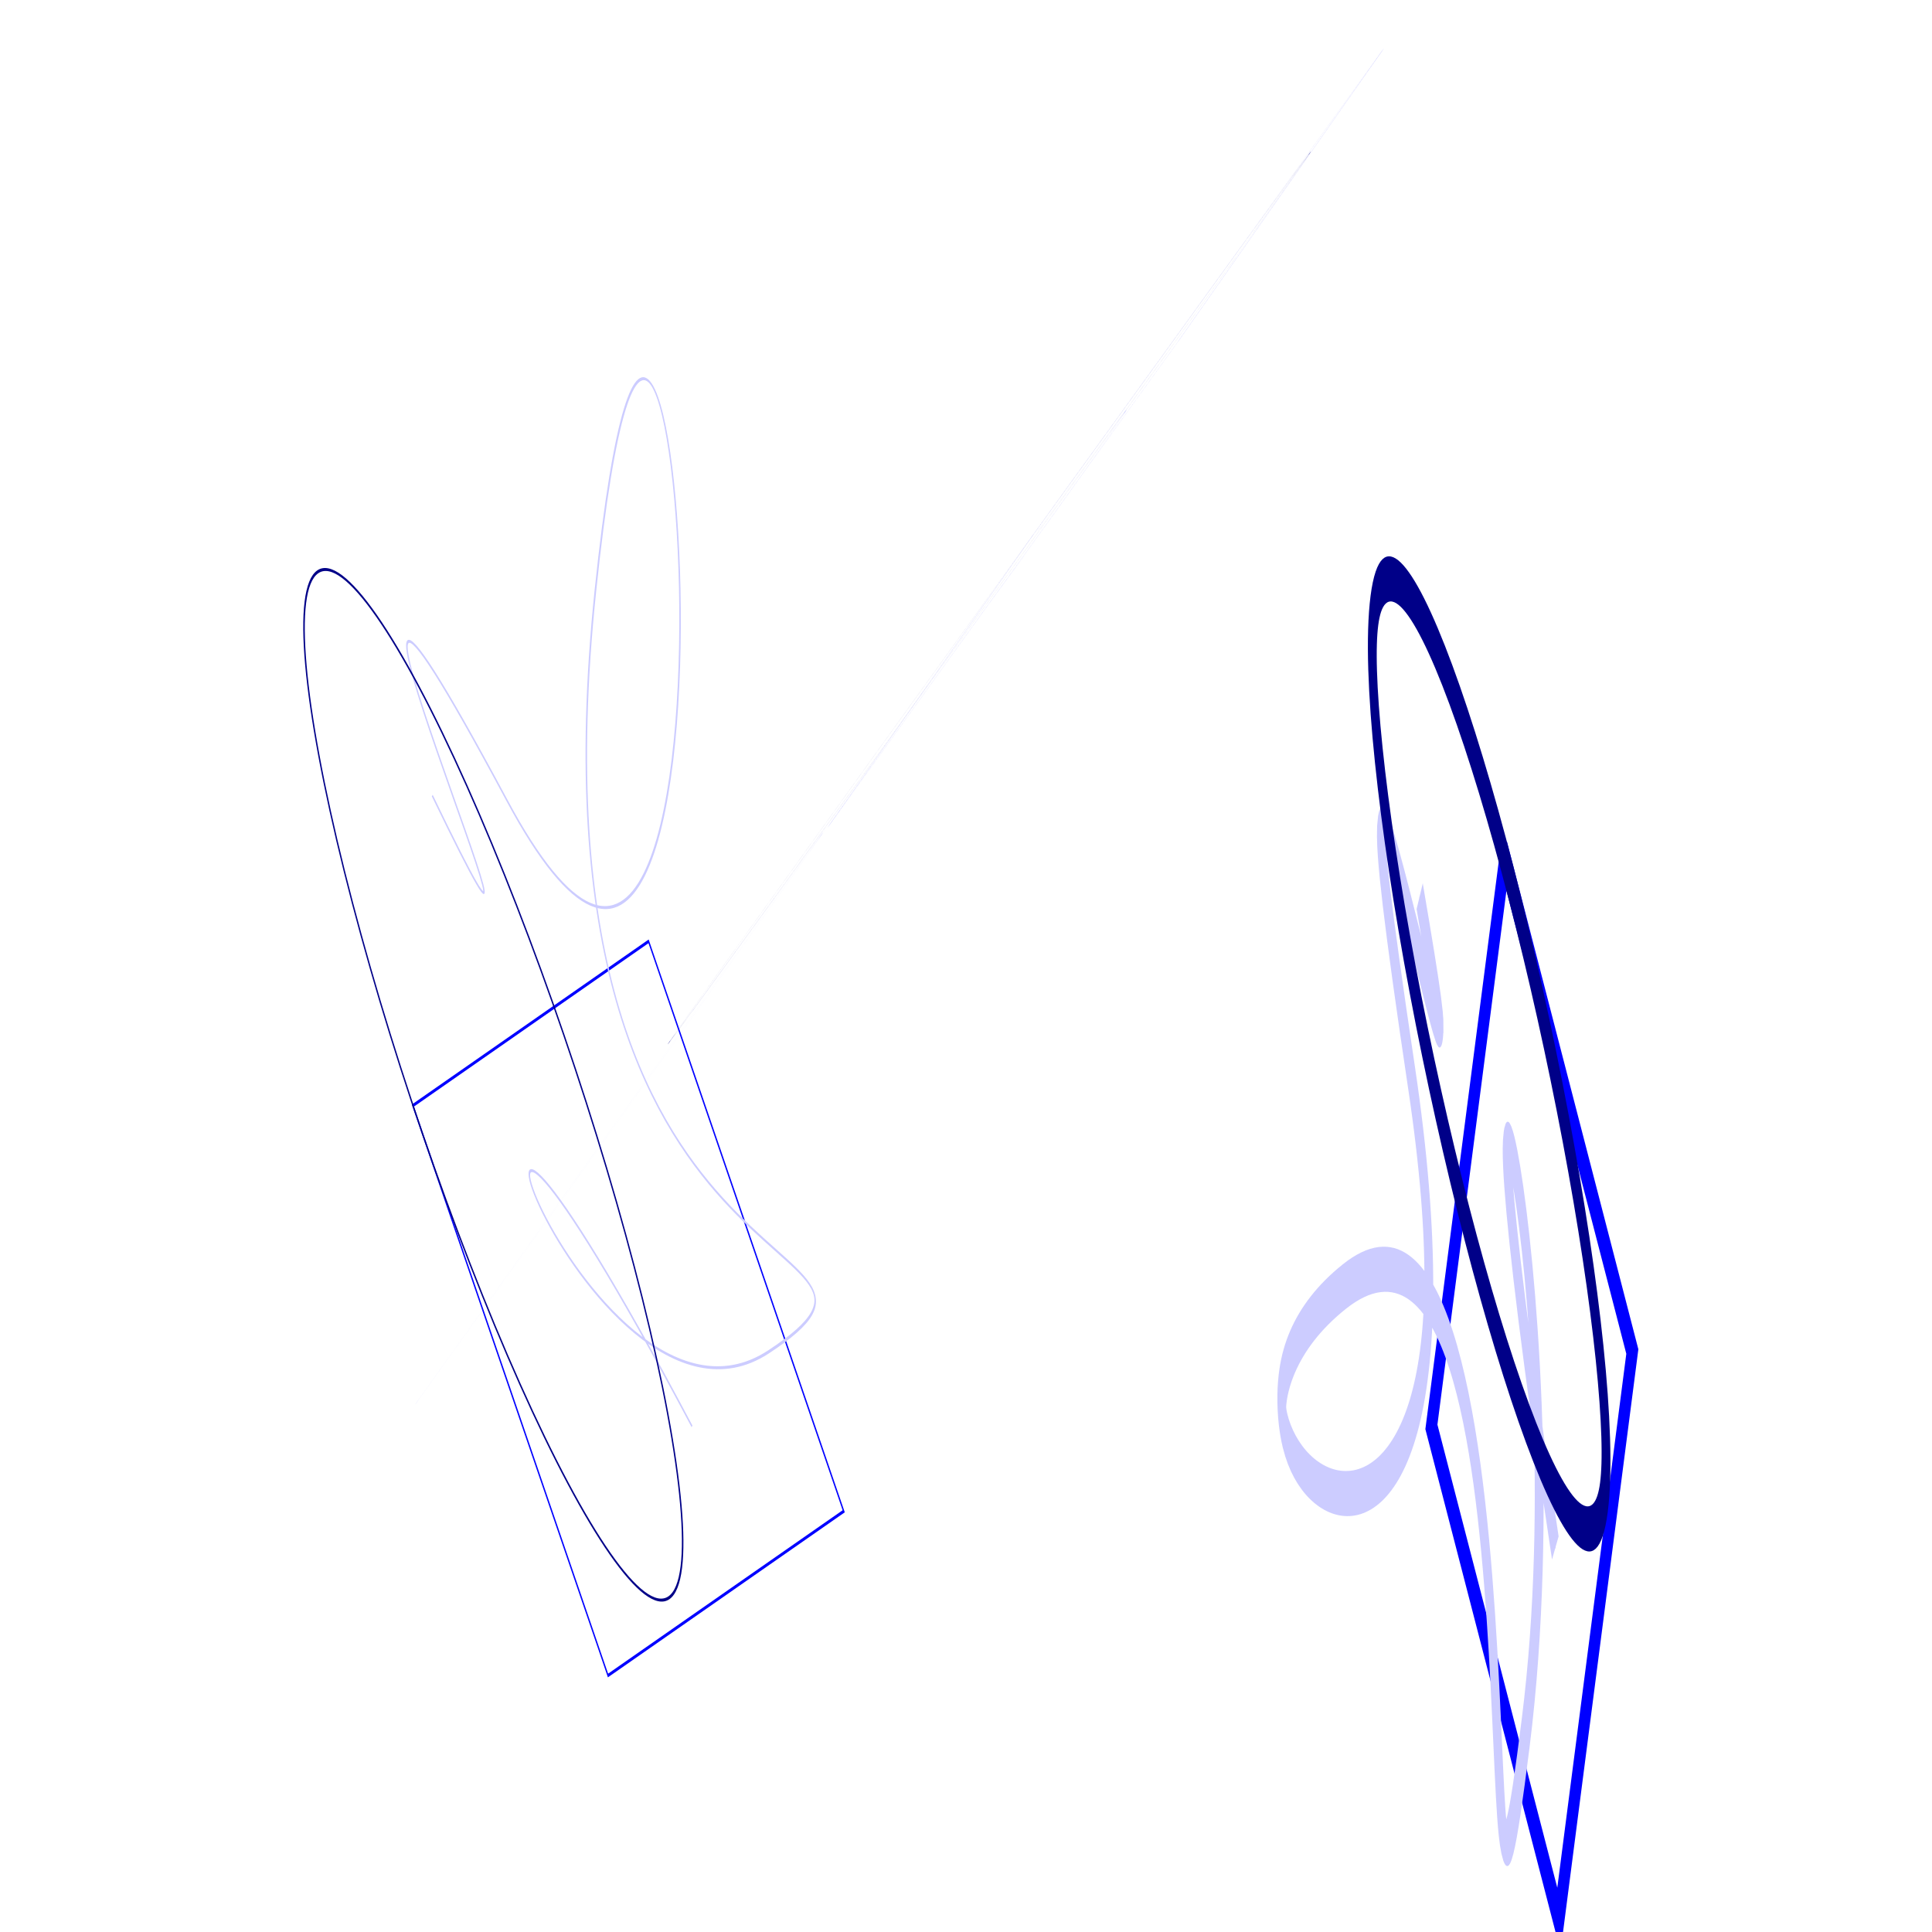 <?xml version="1.0"  encoding="iso-8859-1" ?> 
<!DOCTYPE svg PUBLIC "-//W3C//DTD SVG Tiny 1.1//EN"
"http://www.w3.org/Graphics/SVG/1.1/DTD/svg11-tiny.dtd">
<svg width="500px" height="500px" viewBox="-500 -500 1000 1000" 
  xmlns="http://www.w3.org/2000/svg" version="1.1" baseProfile="tiny"
  xmlns:xlink="http://www.w3.org/1999/xlink">
 
	<title>use simulates animation of transform matrix </title> 
	<desc>
	Even if attributes or properties are not directly animatable,
	it is possible to animate them indirectly and discrete or
	frame-based with an animation of xlink:href of a use element.
	In this example an animation of the matrix type of transform
	is simulated using random matrices. 
	The interpolation values are indicated with thin stroked
	shapes. 
	Blue is the simulated animation between these
	shapes. The simulation uses 400 'frames' for a duration of
	20s.
	</desc>
 
<defs>
<g id="q">
  <rect x="-25"  y="-50" width="100"  height="100" stroke="#00f" />
  <path d="M48,-8 C-67,30 44,35 45,-43 S16,39 -80,-73 38,-51 -59,-18 4,-11 -67,7 " stroke="#ccf"/>
  <ellipse cx="-20" cy="20" rx="90" ry="30" stroke="#008"/>
</g>
   
<use id="r0" xlink:href="#q" transform="matrix(1.81,-2.51,1.06,-1.51,27.1,-210.58)" /> 
<use id="r1" xlink:href="#q" transform="matrix(1.8,-2.48,1.06,-1.52,28.35,-208.74)" /> 
<use id="r2" xlink:href="#q" transform="matrix(1.8,-2.46,1.05,-1.52,29.61,-206.9)" /> 
<use id="r3" xlink:href="#q" transform="matrix(1.79,-2.43,1.05,-1.53,30.86,-205.06)" /> 
<use id="r4" xlink:href="#q" transform="matrix(1.79,-2.41,1.05,-1.54,32.11,-203.23)" /> 
<use id="r5" xlink:href="#q" transform="matrix(1.78,-2.38,1.04,-1.55,33.36,-201.39)" /> 
<use id="r6" xlink:href="#q" transform="matrix(1.78,-2.36,1.04,-1.55,34.62,-199.55)" /> 
<use id="r7" xlink:href="#q" transform="matrix(1.77,-2.33,1.04,-1.56,35.87,-197.71)" /> 
<use id="r8" xlink:href="#q" transform="matrix(1.76,-2.31,1.03,-1.57,37.12,-195.87)" /> 
<use id="r9" xlink:href="#q" transform="matrix(1.76,-2.28,1.03,-1.57,38.37,-194.03)" /> 
<use id="r10" xlink:href="#q" transform="matrix(1.75,-2.26,1.03,-1.58,39.63,-192.19)" /> 
<use id="r11" xlink:href="#q" transform="matrix(1.75,-2.23,1.02,-1.59,40.88,-190.36)" /> 
<use id="r12" xlink:href="#q" transform="matrix(1.74,-2.2,1.02,-1.6,42.13,-188.52)" /> 
<use id="r13" xlink:href="#q" transform="matrix(1.73,-2.18,1.02,-1.6,43.39,-186.68)" /> 
<use id="r14" xlink:href="#q" transform="matrix(1.73,-2.15,1.01,-1.61,44.64,-184.84)" /> 
<use id="r15" xlink:href="#q" transform="matrix(1.72,-2.13,1.01,-1.62,45.89,-183)" /> 
<use id="r16" xlink:href="#q" transform="matrix(1.72,-2.1,1.01,-1.62,47.14,-181.16)" /> 
<use id="r17" xlink:href="#q" transform="matrix(1.71,-2.08,1,-1.63,48.4,-179.32)" /> 
<use id="r18" xlink:href="#q" transform="matrix(1.71,-2.05,1,-1.64,49.65,-177.49)" /> 
<use id="r19" xlink:href="#q" transform="matrix(1.7,-2.03,1,-1.65,50.9,-175.65)" /> 
<use id="r20" xlink:href="#q" transform="matrix(1.69,-2,0.99,-1.65,52.15,-173.81)" /> 
<use id="r21" xlink:href="#q" transform="matrix(1.69,-1.98,0.99,-1.66,53.41,-171.97)" /> 
<use id="r22" xlink:href="#q" transform="matrix(1.68,-1.95,0.98,-1.67,54.66,-170.13)" /> 
<use id="r23" xlink:href="#q" transform="matrix(1.68,-1.93,0.98,-1.68,55.91,-168.29)" /> 
<use id="r24" xlink:href="#q" transform="matrix(1.67,-1.9,0.98,-1.68,57.17,-166.45)" /> 
<use id="r25" xlink:href="#q" transform="matrix(1.67,-1.87,0.97,-1.69,58.42,-164.62)" /> 
<use id="r26" xlink:href="#q" transform="matrix(1.66,-1.85,0.97,-1.7,59.67,-162.78)" /> 
<use id="r27" xlink:href="#q" transform="matrix(1.65,-1.82,0.97,-1.7,60.92,-160.94)" /> 
<use id="r28" xlink:href="#q" transform="matrix(1.65,-1.8,0.96,-1.71,62.18,-159.1)" /> 
<use id="r29" xlink:href="#q" transform="matrix(1.64,-1.77,0.96,-1.72,63.43,-157.26)" /> 
<use id="r30" xlink:href="#q" transform="matrix(1.64,-1.75,0.96,-1.73,64.68,-155.42)" /> 
<use id="r31" xlink:href="#q" transform="matrix(1.63,-1.72,0.95,-1.73,65.93,-153.58)" /> 
<use id="r32" xlink:href="#q" transform="matrix(1.63,-1.7,0.95,-1.74,67.19,-151.75)" /> 
<use id="r33" xlink:href="#q" transform="matrix(1.62,-1.67,0.95,-1.75,68.44,-149.91)" /> 
<use id="r34" xlink:href="#q" transform="matrix(1.61,-1.65,0.94,-1.75,69.69,-148.07)" /> 
<use id="r35" xlink:href="#q" transform="matrix(1.61,-1.62,0.94,-1.76,70.94,-146.23)" /> 
<use id="r36" xlink:href="#q" transform="matrix(1.6,-1.59,0.94,-1.77,72.2,-144.39)" /> 
<use id="r37" xlink:href="#q" transform="matrix(1.6,-1.57,0.93,-1.78,73.45,-142.55)" /> 
<use id="r38" xlink:href="#q" transform="matrix(1.59,-1.54,0.93,-1.78,74.7,-140.71)" /> 
<use id="r39" xlink:href="#q" transform="matrix(1.58,-1.52,0.93,-1.79,75.96,-138.87)" /> 
<use id="r40" xlink:href="#q" transform="matrix(1.58,-1.49,0.92,-1.8,77.21,-137.04)" /> 
<use id="r41" xlink:href="#q" transform="matrix(1.57,-1.47,0.92,-1.8,78.46,-135.2)" /> 
<use id="r42" xlink:href="#q" transform="matrix(1.57,-1.44,0.92,-1.81,79.71,-133.36)" /> 
<use id="r43" xlink:href="#q" transform="matrix(1.56,-1.42,0.91,-1.82,80.97,-131.52)" /> 
<use id="r44" xlink:href="#q" transform="matrix(1.56,-1.39,0.91,-1.83,82.22,-129.68)" /> 
<use id="r45" xlink:href="#q" transform="matrix(1.55,-1.37,0.91,-1.83,83.47,-127.84)" /> 
<use id="r46" xlink:href="#q" transform="matrix(1.54,-1.34,0.9,-1.84,84.72,-126)" /> 
<use id="r47" xlink:href="#q" transform="matrix(1.54,-1.31,0.9,-1.85,85.98,-124.17)" /> 
<use id="r48" xlink:href="#q" transform="matrix(1.53,-1.29,0.9,-1.85,87.23,-122.33)" /> 
<use id="r49" xlink:href="#q" transform="matrix(1.53,-1.26,0.89,-1.86,88.48,-120.49)" /> 
<use id="r50" xlink:href="#q" transform="matrix(1.52,-1.24,0.89,-1.87,89.74,-118.65)" /> 
<use id="r51" xlink:href="#q" transform="matrix(1.52,-1.21,0.89,-1.88,90.99,-116.81)" /> 
<use id="r52" xlink:href="#q" transform="matrix(1.51,-1.19,0.88,-1.88,92.24,-114.97)" /> 
<use id="r53" xlink:href="#q" transform="matrix(1.5,-1.16,0.88,-1.89,93.49,-113.13)" /> 
<use id="r54" xlink:href="#q" transform="matrix(1.5,-1.14,0.88,-1.9,94.75,-111.3)" /> 
<use id="r55" xlink:href="#q" transform="matrix(1.49,-1.11,0.87,-1.91,96,-109.46)" /> 
<use id="r56" xlink:href="#q" transform="matrix(1.49,-1.09,0.87,-1.91,97.25,-107.62)" /> 
<use id="r57" xlink:href="#q" transform="matrix(1.48,-1.06,0.87,-1.92,98.5,-105.78)" /> 
<use id="r58" xlink:href="#q" transform="matrix(1.47,-1.04,0.86,-1.93,99.76,-103.94)" /> 
<use id="r59" xlink:href="#q" transform="matrix(1.47,-1.01,0.86,-1.93,101.01,-102.1)" /> 
<use id="r60" xlink:href="#q" transform="matrix(1.46,-0.98,0.85,-1.94,102.26,-100.26)" /> 
<use id="r61" xlink:href="#q" transform="matrix(1.46,-0.96,0.85,-1.95,103.52,-98.43)" /> 
<use id="r62" xlink:href="#q" transform="matrix(1.45,-0.93,0.85,-1.96,104.77,-96.59)" /> 
<use id="r63" xlink:href="#q" transform="matrix(1.45,-0.91,0.84,-1.96,106.02,-94.75)" /> 
<use id="r64" xlink:href="#q" transform="matrix(1.44,-0.88,0.84,-1.97,107.27,-92.91)" /> 
<use id="r65" xlink:href="#q" transform="matrix(1.43,-0.86,0.84,-1.98,108.53,-91.07)" /> 
<use id="r66" xlink:href="#q" transform="matrix(1.43,-0.83,0.83,-1.98,109.78,-89.23)" /> 
<use id="r67" xlink:href="#q" transform="matrix(1.42,-0.81,0.83,-1.99,111.03,-87.39)" /> 
<use id="r68" xlink:href="#q" transform="matrix(1.42,-0.78,0.83,-2,112.28,-85.56)" /> 
<use id="r69" xlink:href="#q" transform="matrix(1.41,-0.76,0.82,-2.01,113.54,-83.72)" /> 
<use id="r70" xlink:href="#q" transform="matrix(1.41,-0.73,0.82,-2.01,114.79,-81.88)" /> 
<use id="r71" xlink:href="#q" transform="matrix(1.4,-0.7,0.82,-2.02,116.04,-80.04)" /> 
<use id="r72" xlink:href="#q" transform="matrix(1.39,-0.68,0.81,-2.03,117.3,-78.2)" /> 
<use id="r73" xlink:href="#q" transform="matrix(1.39,-0.65,0.81,-2.03,118.55,-76.36)" /> 
<use id="r74" xlink:href="#q" transform="matrix(1.38,-0.63,0.81,-2.04,119.8,-74.52)" /> 
<use id="r75" xlink:href="#q" transform="matrix(1.38,-0.6,0.8,-2.05,121.05,-72.69)" /> 
<use id="r76" xlink:href="#q" transform="matrix(1.37,-0.58,0.8,-2.06,122.31,-70.85)" /> 
<use id="r77" xlink:href="#q" transform="matrix(1.37,-0.55,0.8,-2.06,123.56,-69.01)" /> 
<use id="r78" xlink:href="#q" transform="matrix(1.36,-0.53,0.79,-2.07,124.81,-67.17)" /> 
<use id="r79" xlink:href="#q" transform="matrix(1.35,-0.5,0.79,-2.08,126.06,-65.33)" /> 
<use id="r80" xlink:href="#q" transform="matrix(1.35,-0.48,0.79,-2.08,127.32,-63.49)" /> 
<use id="r81" xlink:href="#q" transform="matrix(1.34,-0.45,0.78,-2.09,128.57,-61.65)" /> 
<use id="r82" xlink:href="#q" transform="matrix(1.34,-0.42,0.78,-2.1,129.82,-59.82)" /> 
<use id="r83" xlink:href="#q" transform="matrix(1.33,-0.4,0.78,-2.11,131.08,-57.98)" /> 
<use id="r84" xlink:href="#q" transform="matrix(1.32,-0.37,0.77,-2.11,132.33,-56.14)" /> 
<use id="r85" xlink:href="#q" transform="matrix(1.32,-0.35,0.77,-2.12,133.58,-54.3)" /> 
<use id="r86" xlink:href="#q" transform="matrix(1.31,-0.32,0.77,-2.13,134.83,-52.46)" /> 
<use id="r87" xlink:href="#q" transform="matrix(1.31,-0.3,0.76,-2.14,136.09,-50.62)" /> 
<use id="r88" xlink:href="#q" transform="matrix(1.3,-0.27,0.76,-2.14,137.34,-48.78)" /> 
<use id="r89" xlink:href="#q" transform="matrix(1.3,-0.25,0.76,-2.15,138.59,-46.95)" /> 
<use id="r90" xlink:href="#q" transform="matrix(1.29,-0.22,0.75,-2.16,139.84,-45.11)" /> 
<use id="r91" xlink:href="#q" transform="matrix(1.28,-0.2,0.75,-2.16,141.1,-43.27)" /> 
<use id="r92" xlink:href="#q" transform="matrix(1.28,-0.17,0.75,-2.17,142.35,-41.43)" /> 
<use id="r93" xlink:href="#q" transform="matrix(1.27,-0.15,0.74,-2.18,143.6,-39.59)" /> 
<use id="r94" xlink:href="#q" transform="matrix(1.27,-0.12,0.74,-2.19,144.86,-37.75)" /> 
<use id="r95" xlink:href="#q" transform="matrix(1.26,-0.09,0.74,-2.19,146.11,-35.91)" /> 
<use id="r96" xlink:href="#q" transform="matrix(1.26,-0.07,0.73,-2.2,147.36,-34.08)" /> 
<use id="r97" xlink:href="#q" transform="matrix(1.25,-0.04,0.73,-2.21,148.61,-32.24)" /> 
<use id="r98" xlink:href="#q" transform="matrix(1.24,-0.02,0.73,-2.21,149.87,-30.4)" /> 
<use id="r99" xlink:href="#q" transform="matrix(1.24,0.01,0.72,-2.22,151.12,-28.56)" /> 
<use id="r100" xlink:href="#q" transform="matrix(1.23,0.03,0.72,-2.23,152.37,-26.72)" /> 
<use id="r101" xlink:href="#q" transform="matrix(1.23,0.06,0.71,-2.24,153.62,-24.88)" /> 
<use id="r102" xlink:href="#q" transform="matrix(1.22,0.08,0.71,-2.24,154.88,-23.04)" /> 
<use id="r103" xlink:href="#q" transform="matrix(1.21,0.11,0.71,-2.25,156.13,-21.2)" /> 
<use id="r104" xlink:href="#q" transform="matrix(1.21,0.13,0.7,-2.26,157.38,-19.37)" /> 
<use id="r105" xlink:href="#q" transform="matrix(1.2,0.16,0.7,-2.26,158.63,-17.53)" /> 
<use id="r106" xlink:href="#q" transform="matrix(1.2,0.19,0.7,-2.27,159.89,-15.69)" /> 
<use id="r107" xlink:href="#q" transform="matrix(1.19,0.21,0.69,-2.28,161.14,-13.85)" /> 
<use id="r108" xlink:href="#q" transform="matrix(1.19,0.24,0.69,-2.29,162.39,-12.01)" /> 
<use id="r109" xlink:href="#q" transform="matrix(1.18,0.26,0.69,-2.29,163.65,-10.17)" /> 
<use id="r110" xlink:href="#q" transform="matrix(1.17,0.29,0.68,-2.3,164.9,-8.33)" /> 
<use id="r111" xlink:href="#q" transform="matrix(1.17,0.31,0.68,-2.31,166.15,-6.5)" /> 
<use id="r112" xlink:href="#q" transform="matrix(1.16,0.34,0.68,-2.31,167.4,-4.66)" /> 
<use id="r113" xlink:href="#q" transform="matrix(1.16,0.36,0.67,-2.32,168.66,-2.82)" /> 
<use id="r114" xlink:href="#q" transform="matrix(1.15,0.39,0.67,-2.33,169.91,-0.98)" /> 
<use id="r115" xlink:href="#q" transform="matrix(1.15,0.41,0.67,-2.34,171.16,0.86)" /> 
<use id="r116" xlink:href="#q" transform="matrix(1.14,0.44,0.66,-2.34,172.41,2.7)" /> 
<use id="r117" xlink:href="#q" transform="matrix(1.13,0.46,0.66,-2.35,173.67,4.54)" /> 
<use id="r118" xlink:href="#q" transform="matrix(1.13,0.49,0.66,-2.36,174.92,6.37)" /> 
<use id="r119" xlink:href="#q" transform="matrix(1.12,0.52,0.65,-2.37,176.17,8.21)" /> 
<use id="r120" xlink:href="#q" transform="matrix(1.12,0.54,0.65,-2.37,177.43,10.05)" /> 
<use id="r121" xlink:href="#q" transform="matrix(1.11,0.57,0.65,-2.38,178.68,11.89)" /> 
<use id="r122" xlink:href="#q" transform="matrix(1.1,0.59,0.64,-2.39,179.93,13.73)" /> 
<use id="r123" xlink:href="#q" transform="matrix(1.1,0.62,0.64,-2.39,181.18,15.57)" /> 
<use id="r124" xlink:href="#q" transform="matrix(1.09,0.64,0.64,-2.4,182.44,17.41)" /> 
<use id="r125" xlink:href="#q" transform="matrix(1.09,0.67,0.63,-2.41,183.69,19.24)" /> 
<use id="r126" xlink:href="#q" transform="matrix(1.08,0.69,0.63,-2.42,184.94,21.08)" /> 
<use id="r127" xlink:href="#q" transform="matrix(1.08,0.72,0.63,-2.42,186.19,22.92)" /> 
<use id="r128" xlink:href="#q" transform="matrix(1.07,0.74,0.62,-2.43,187.45,24.76)" /> 
<use id="r129" xlink:href="#q" transform="matrix(1.06,0.77,0.62,-2.44,188.7,26.6)" /> 
<use id="r130" xlink:href="#q" transform="matrix(1.06,0.8,0.62,-2.44,189.95,28.44)" /> 
<use id="r131" xlink:href="#q" transform="matrix(1.05,0.82,0.61,-2.45,191.21,30.28)" /> 
<use id="r132" xlink:href="#q" transform="matrix(1.05,0.85,0.61,-2.46,192.46,32.11)" /> 
<use id="r133" xlink:href="#q" transform="matrix(1.04,0.87,0.61,-2.47,193.71,33.95)" /> 
<use id="r134" xlink:href="#q" transform="matrix(1.04,0.9,0.6,-2.47,194.96,35.79)" /> 
<use id="r135" xlink:href="#q" transform="matrix(1.03,0.92,0.6,-2.48,196.22,37.63)" /> 
<use id="r136" xlink:href="#q" transform="matrix(1.02,0.95,0.6,-2.49,197.47,39.47)" /> 
<use id="r137" xlink:href="#q" transform="matrix(1.02,0.97,0.59,-2.49,198.72,41.31)" /> 
<use id="r138" xlink:href="#q" transform="matrix(1.01,1,0.59,-2.5,199.97,43.15)" /> 
<use id="r139" xlink:href="#q" transform="matrix(1.01,1.02,0.59,-2.51,201.23,44.98)" /> 
<use id="r140" xlink:href="#q" transform="matrix(1,1.05,0.58,-2.52,202.48,46.82)" /> 
<use id="r141" xlink:href="#q" transform="matrix(1,1.08,0.58,-2.52,203.73,48.66)" /> 
<use id="r142" xlink:href="#q" transform="matrix(0.99,1.1,0.57,-2.53,204.99,50.5)" /> 
<use id="r143" xlink:href="#q" transform="matrix(0.98,1.13,0.57,-2.54,206.24,52.34)" /> 
<use id="r144" xlink:href="#q" transform="matrix(0.98,1.15,0.57,-2.54,207.49,54.18)" /> 
<use id="r145" xlink:href="#q" transform="matrix(0.97,1.18,0.56,-2.55,208.74,56.02)" /> 
<use id="r146" xlink:href="#q" transform="matrix(0.97,1.2,0.56,-2.56,210,57.85)" /> 
<use id="r147" xlink:href="#q" transform="matrix(0.96,1.23,0.56,-2.57,211.25,59.69)" /> 
<use id="r148" xlink:href="#q" transform="matrix(0.95,1.25,0.55,-2.57,212.5,61.53)" /> 
<use id="r149" xlink:href="#q" transform="matrix(0.95,1.28,0.55,-2.58,213.75,63.37)" /> 
<use id="r150" xlink:href="#q" transform="matrix(0.94,1.3,0.55,-2.59,215.01,65.21)" /> 
<use id="r151" xlink:href="#q" transform="matrix(0.94,1.33,0.54,-2.6,216.26,67.05)" /> 
<use id="r152" xlink:href="#q" transform="matrix(0.93,1.35,0.54,-2.6,217.51,68.89)" /> 
<use id="r153" xlink:href="#q" transform="matrix(0.93,1.38,0.54,-2.61,218.77,70.72)" /> 
<use id="r154" xlink:href="#q" transform="matrix(0.92,1.41,0.53,-2.62,220.02,72.56)" /> 
<use id="r155" xlink:href="#q" transform="matrix(0.91,1.43,0.53,-2.62,221.27,74.4)" /> 
<use id="r156" xlink:href="#q" transform="matrix(0.91,1.46,0.53,-2.63,222.52,76.24)" /> 
<use id="r157" xlink:href="#q" transform="matrix(0.9,1.48,0.52,-2.64,223.78,78.08)" /> 
<use id="r158" xlink:href="#q" transform="matrix(0.9,1.51,0.52,-2.65,225.03,79.92)" /> 
<use id="r159" xlink:href="#q" transform="matrix(0.89,1.53,0.52,-2.65,226.28,81.76)" /> 
<use id="r160" xlink:href="#q" transform="matrix(0.89,1.56,0.51,-2.66,227.53,83.59)" /> 
<use id="r161" xlink:href="#q" transform="matrix(0.88,1.58,0.51,-2.67,228.79,85.43)" /> 
<use id="r162" xlink:href="#q" transform="matrix(0.87,1.61,0.51,-2.67,230.04,87.27)" /> 
<use id="r163" xlink:href="#q" transform="matrix(0.87,1.63,0.5,-2.68,231.29,89.11)" /> 
<use id="r164" xlink:href="#q" transform="matrix(0.86,1.66,0.5,-2.69,232.55,90.95)" /> 
<use id="r165" xlink:href="#q" transform="matrix(0.86,1.69,0.5,-2.7,233.8,92.79)" /> 
<use id="r166" xlink:href="#q" transform="matrix(0.85,1.71,0.49,-2.7,235.05,94.63)" /> 
<use id="r167" xlink:href="#q" transform="matrix(0.84,1.74,0.49,-2.71,236.3,96.47)" /> 
<use id="r168" xlink:href="#q" transform="matrix(0.84,1.76,0.49,-2.72,237.56,98.3)" /> 
<use id="r169" xlink:href="#q" transform="matrix(0.83,1.79,0.48,-2.72,238.81,100.14)" /> 
<use id="r170" xlink:href="#q" transform="matrix(0.83,1.81,0.48,-2.73,240.06,101.98)" /> 
<use id="r171" xlink:href="#q" transform="matrix(0.82,1.84,0.48,-2.74,241.31,103.82)" /> 
<use id="r172" xlink:href="#q" transform="matrix(0.82,1.86,0.47,-2.75,242.57,105.66)" /> 
<use id="r173" xlink:href="#q" transform="matrix(0.81,1.89,0.47,-2.75,243.82,107.5)" /> 
<use id="r174" xlink:href="#q" transform="matrix(0.8,1.91,0.47,-2.76,245.07,109.34)" /> 
<use id="r175" xlink:href="#q" transform="matrix(0.8,1.94,0.46,-2.77,246.32,111.17)" /> 
<use id="r176" xlink:href="#q" transform="matrix(0.79,1.97,0.46,-2.77,247.58,113.01)" /> 
<use id="r177" xlink:href="#q" transform="matrix(0.79,1.99,0.46,-2.78,248.83,114.85)" /> 
<use id="r178" xlink:href="#q" transform="matrix(0.78,2.02,0.45,-2.79,250.08,116.69)" /> 
<use id="r179" xlink:href="#q" transform="matrix(0.78,2.04,0.45,-2.8,251.34,118.53)" /> 
<use id="r180" xlink:href="#q" transform="matrix(0.77,2.07,0.44,-2.8,252.59,120.37)" /> 
<use id="r181" xlink:href="#q" transform="matrix(0.76,2.09,0.44,-2.81,253.84,122.21)" /> 
<use id="r182" xlink:href="#q" transform="matrix(0.76,2.12,0.44,-2.82,255.09,124.04)" /> 
<use id="r183" xlink:href="#q" transform="matrix(0.75,2.14,0.43,-2.83,256.35,125.88)" /> 
<use id="r184" xlink:href="#q" transform="matrix(0.75,2.17,0.43,-2.83,257.6,127.72)" /> 
<use id="r185" xlink:href="#q" transform="matrix(0.74,2.19,0.43,-2.84,258.85,129.56)" /> 
<use id="r186" xlink:href="#q" transform="matrix(0.74,2.22,0.42,-2.85,260.1,131.4)" /> 
<use id="r187" xlink:href="#q" transform="matrix(0.73,2.24,0.42,-2.85,261.36,133.24)" /> 
<use id="r188" xlink:href="#q" transform="matrix(0.72,2.27,0.42,-2.86,262.61,135.08)" /> 
<use id="r189" xlink:href="#q" transform="matrix(0.72,2.3,0.41,-2.87,263.86,136.91)" /> 
<use id="r190" xlink:href="#q" transform="matrix(0.71,2.32,0.41,-2.88,265.12,138.75)" /> 
<use id="r191" xlink:href="#q" transform="matrix(0.71,2.35,0.41,-2.88,266.37,140.59)" /> 
<use id="r192" xlink:href="#q" transform="matrix(0.7,2.37,0.4,-2.89,267.62,142.43)" /> 
<use id="r193" xlink:href="#q" transform="matrix(0.69,2.4,0.4,-2.9,268.87,144.27)" /> 
<use id="r194" xlink:href="#q" transform="matrix(0.69,2.42,0.4,-2.9,270.13,146.11)" /> 
<use id="r195" xlink:href="#q" transform="matrix(0.68,2.45,0.39,-2.91,271.38,147.95)" /> 
<use id="r196" xlink:href="#q" transform="matrix(0.68,2.47,0.39,-2.92,272.63,149.78)" /> 
<use id="r197" xlink:href="#q" transform="matrix(0.67,2.5,0.39,-2.93,273.88,151.62)" /> 
<use id="r198" xlink:href="#q" transform="matrix(0.67,2.52,0.38,-2.93,275.14,153.46)" /> 
<use id="r199" xlink:href="#q" transform="matrix(0.66,2.55,0.38,-2.94,276.39,155.3)" /> 
<use id="r200" xlink:href="#q" transform="matrix(0.66,2.55,0.38,-2.94,276.39,155.3)" /> 
<use id="r201" xlink:href="#q" transform="matrix(0.66,2.55,0.37,-2.92,274,155.04)" /> 
<use id="r202" xlink:href="#q" transform="matrix(0.66,2.55,0.36,-2.9,271.6,154.78)" /> 
<use id="r203" xlink:href="#q" transform="matrix(0.67,2.56,0.36,-2.88,269.21,154.52)" /> 
<use id="r204" xlink:href="#q" transform="matrix(0.67,2.56,0.35,-2.86,266.81,154.26)" /> 
<use id="r205" xlink:href="#q" transform="matrix(0.67,2.56,0.34,-2.84,264.42,154)" /> 
<use id="r206" xlink:href="#q" transform="matrix(0.67,2.56,0.33,-2.83,262.02,153.74)" /> 
<use id="r207" xlink:href="#q" transform="matrix(0.67,2.56,0.32,-2.81,259.63,153.48)" /> 
<use id="r208" xlink:href="#q" transform="matrix(0.67,2.57,0.32,-2.79,257.24,153.22)" /> 
<use id="r209" xlink:href="#q" transform="matrix(0.68,2.57,0.31,-2.77,254.84,152.96)" /> 
<use id="r210" xlink:href="#q" transform="matrix(0.68,2.57,0.3,-2.75,252.45,152.7)" /> 
<use id="r211" xlink:href="#q" transform="matrix(0.68,2.57,0.29,-2.73,250.05,152.44)" /> 
<use id="r212" xlink:href="#q" transform="matrix(0.68,2.57,0.28,-2.71,247.66,152.18)" /> 
<use id="r213" xlink:href="#q" transform="matrix(0.68,2.58,0.28,-2.69,245.27,151.92)" /> 
<use id="r214" xlink:href="#q" transform="matrix(0.68,2.58,0.27,-2.67,242.87,151.66)" /> 
<use id="r215" xlink:href="#q" transform="matrix(0.69,2.58,0.26,-2.65,240.48,151.39)" /> 
<use id="r216" xlink:href="#q" transform="matrix(0.69,2.58,0.25,-2.64,238.08,151.13)" /> 
<use id="r217" xlink:href="#q" transform="matrix(0.69,2.58,0.24,-2.62,235.69,150.87)" /> 
<use id="r218" xlink:href="#q" transform="matrix(0.69,2.59,0.24,-2.6,233.29,150.61)" /> 
<use id="r219" xlink:href="#q" transform="matrix(0.69,2.59,0.23,-2.58,230.9,150.35)" /> 
<use id="r220" xlink:href="#q" transform="matrix(0.7,2.59,0.22,-2.56,228.51,150.09)" /> 
<use id="r221" xlink:href="#q" transform="matrix(0.7,2.59,0.21,-2.54,226.11,149.83)" /> 
<use id="r222" xlink:href="#q" transform="matrix(0.7,2.59,0.2,-2.52,223.72,149.57)" /> 
<use id="r223" xlink:href="#q" transform="matrix(0.7,2.6,0.2,-2.5,221.32,149.31)" /> 
<use id="r224" xlink:href="#q" transform="matrix(0.7,2.6,0.19,-2.48,218.93,149.05)" /> 
<use id="r225" xlink:href="#q" transform="matrix(0.7,2.6,0.18,-2.46,216.54,148.79)" /> 
<use id="r226" xlink:href="#q" transform="matrix(0.71,2.6,0.17,-2.44,214.14,148.53)" /> 
<use id="r227" xlink:href="#q" transform="matrix(0.71,2.6,0.16,-2.43,211.75,148.27)" /> 
<use id="r228" xlink:href="#q" transform="matrix(0.71,2.61,0.15,-2.41,209.35,148.01)" /> 
<use id="r229" xlink:href="#q" transform="matrix(0.71,2.61,0.15,-2.39,206.96,147.75)" /> 
<use id="r230" xlink:href="#q" transform="matrix(0.71,2.61,0.14,-2.37,204.56,147.49)" /> 
<use id="r231" xlink:href="#q" transform="matrix(0.71,2.61,0.13,-2.35,202.17,147.23)" /> 
<use id="r232" xlink:href="#q" transform="matrix(0.72,2.61,0.12,-2.33,199.78,146.97)" /> 
<use id="r233" xlink:href="#q" transform="matrix(0.72,2.62,0.11,-2.31,197.38,146.71)" /> 
<use id="r234" xlink:href="#q" transform="matrix(0.72,2.62,0.11,-2.29,194.99,146.45)" /> 
<use id="r235" xlink:href="#q" transform="matrix(0.72,2.62,0.1,-2.27,192.59,146.19)" /> 
<use id="r236" xlink:href="#q" transform="matrix(0.72,2.62,0.09,-2.25,190.2,145.93)" /> 
<use id="r237" xlink:href="#q" transform="matrix(0.73,2.62,0.08,-2.24,187.81,145.67)" /> 
<use id="r238" xlink:href="#q" transform="matrix(0.73,2.63,0.07,-2.22,185.41,145.41)" /> 
<use id="r239" xlink:href="#q" transform="matrix(0.73,2.63,0.07,-2.2,183.02,145.15)" /> 
<use id="r240" xlink:href="#q" transform="matrix(0.73,2.63,0.06,-2.18,180.62,144.89)" /> 
<use id="r241" xlink:href="#q" transform="matrix(0.73,2.63,0.05,-2.16,178.23,144.63)" /> 
<use id="r242" xlink:href="#q" transform="matrix(0.73,2.63,0.04,-2.14,175.83,144.37)" /> 
<use id="r243" xlink:href="#q" transform="matrix(0.74,2.64,0.03,-2.12,173.44,144.1)" /> 
<use id="r244" xlink:href="#q" transform="matrix(0.74,2.64,0.03,-2.1,171.05,143.84)" /> 
<use id="r245" xlink:href="#q" transform="matrix(0.74,2.64,0.02,-2.08,168.65,143.58)" /> 
<use id="r246" xlink:href="#q" transform="matrix(0.74,2.64,0.01,-2.06,166.26,143.32)" /> 
<use id="r247" xlink:href="#q" transform="matrix(0.74,2.64,0,-2.04,163.86,143.06)" /> 
<use id="r248" xlink:href="#q" transform="matrix(0.74,2.65,-0.01,-2.03,161.47,142.8)" /> 
<use id="r249" xlink:href="#q" transform="matrix(0.75,2.65,-0.01,-2.01,159.08,142.54)" /> 
<use id="r250" xlink:href="#q" transform="matrix(0.75,2.65,-0.02,-1.99,156.68,142.28)" /> 
<use id="r251" xlink:href="#q" transform="matrix(0.75,2.65,-0.03,-1.97,154.29,142.02)" /> 
<use id="r252" xlink:href="#q" transform="matrix(0.75,2.65,-0.04,-1.95,151.89,141.76)" /> 
<use id="r253" xlink:href="#q" transform="matrix(0.75,2.66,-0.05,-1.93,149.5,141.5)" /> 
<use id="r254" xlink:href="#q" transform="matrix(0.75,2.66,-0.05,-1.91,147.1,141.24)" /> 
<use id="r255" xlink:href="#q" transform="matrix(0.76,2.66,-0.06,-1.89,144.71,140.98)" /> 
<use id="r256" xlink:href="#q" transform="matrix(0.76,2.66,-0.07,-1.87,142.32,140.72)" /> 
<use id="r257" xlink:href="#q" transform="matrix(0.76,2.66,-0.08,-1.85,139.92,140.46)" /> 
<use id="r258" xlink:href="#q" transform="matrix(0.76,2.67,-0.09,-1.84,137.53,140.2)" /> 
<use id="r259" xlink:href="#q" transform="matrix(0.76,2.67,-0.09,-1.82,135.13,139.94)" /> 
<use id="r260" xlink:href="#q" transform="matrix(0.77,2.67,-0.1,-1.8,132.74,139.68)" /> 
<use id="r261" xlink:href="#q" transform="matrix(0.77,2.67,-0.11,-1.78,130.35,139.42)" /> 
<use id="r262" xlink:href="#q" transform="matrix(0.77,2.67,-0.12,-1.76,127.95,139.16)" /> 
<use id="r263" xlink:href="#q" transform="matrix(0.77,2.68,-0.13,-1.74,125.56,138.9)" /> 
<use id="r264" xlink:href="#q" transform="matrix(0.77,2.68,-0.13,-1.72,123.16,138.64)" /> 
<use id="r265" xlink:href="#q" transform="matrix(0.77,2.68,-0.14,-1.7,120.77,138.38)" /> 
<use id="r266" xlink:href="#q" transform="matrix(0.78,2.68,-0.15,-1.68,118.37,138.12)" /> 
<use id="r267" xlink:href="#q" transform="matrix(0.78,2.68,-0.16,-1.66,115.98,137.86)" /> 
<use id="r268" xlink:href="#q" transform="matrix(0.78,2.69,-0.17,-1.64,113.59,137.6)" /> 
<use id="r269" xlink:href="#q" transform="matrix(0.78,2.69,-0.17,-1.63,111.19,137.34)" /> 
<use id="r270" xlink:href="#q" transform="matrix(0.78,2.69,-0.18,-1.61,108.8,137.08)" /> 
<use id="r271" xlink:href="#q" transform="matrix(0.78,2.69,-0.19,-1.59,106.4,136.82)" /> 
<use id="r272" xlink:href="#q" transform="matrix(0.79,2.69,-0.2,-1.57,104.01,136.55)" /> 
<use id="r273" xlink:href="#q" transform="matrix(0.79,2.7,-0.21,-1.55,101.62,136.29)" /> 
<use id="r274" xlink:href="#q" transform="matrix(0.79,2.7,-0.21,-1.53,99.22,136.03)" /> 
<use id="r275" xlink:href="#q" transform="matrix(0.79,2.7,-0.22,-1.51,96.83,135.77)" /> 
<use id="r276" xlink:href="#q" transform="matrix(0.79,2.7,-0.23,-1.49,94.43,135.51)" /> 
<use id="r277" xlink:href="#q" transform="matrix(0.8,2.7,-0.24,-1.47,92.04,135.25)" /> 
<use id="r278" xlink:href="#q" transform="matrix(0.8,2.71,-0.25,-1.45,89.64,134.99)" /> 
<use id="r279" xlink:href="#q" transform="matrix(0.8,2.71,-0.26,-1.44,87.25,134.73)" /> 
<use id="r280" xlink:href="#q" transform="matrix(0.8,2.71,-0.26,-1.42,84.86,134.47)" /> 
<use id="r281" xlink:href="#q" transform="matrix(0.8,2.71,-0.27,-1.4,82.46,134.21)" /> 
<use id="r282" xlink:href="#q" transform="matrix(0.8,2.71,-0.28,-1.38,80.07,133.95)" /> 
<use id="r283" xlink:href="#q" transform="matrix(0.81,2.72,-0.29,-1.36,77.67,133.69)" /> 
<use id="r284" xlink:href="#q" transform="matrix(0.81,2.72,-0.3,-1.34,75.28,133.43)" /> 
<use id="r285" xlink:href="#q" transform="matrix(0.81,2.72,-0.3,-1.32,72.89,133.17)" /> 
<use id="r286" xlink:href="#q" transform="matrix(0.81,2.72,-0.31,-1.3,70.49,132.91)" /> 
<use id="r287" xlink:href="#q" transform="matrix(0.81,2.72,-0.32,-1.28,68.1,132.65)" /> 
<use id="r288" xlink:href="#q" transform="matrix(0.81,2.73,-0.33,-1.26,65.7,132.39)" /> 
<use id="r289" xlink:href="#q" transform="matrix(0.82,2.73,-0.34,-1.24,63.31,132.13)" /> 
<use id="r290" xlink:href="#q" transform="matrix(0.82,2.73,-0.34,-1.23,60.91,131.87)" /> 
<use id="r291" xlink:href="#q" transform="matrix(0.82,2.73,-0.35,-1.21,58.52,131.61)" /> 
<use id="r292" xlink:href="#q" transform="matrix(0.82,2.73,-0.36,-1.19,56.13,131.35)" /> 
<use id="r293" xlink:href="#q" transform="matrix(0.82,2.74,-0.37,-1.17,53.73,131.09)" /> 
<use id="r294" xlink:href="#q" transform="matrix(0.83,2.74,-0.38,-1.15,51.34,130.83)" /> 
<use id="r295" xlink:href="#q" transform="matrix(0.83,2.74,-0.38,-1.13,48.94,130.57)" /> 
<use id="r296" xlink:href="#q" transform="matrix(0.83,2.74,-0.39,-1.11,46.55,130.31)" /> 
<use id="r297" xlink:href="#q" transform="matrix(0.83,2.74,-0.4,-1.09,44.16,130.05)" /> 
<use id="r298" xlink:href="#q" transform="matrix(0.83,2.75,-0.41,-1.07,41.76,129.79)" /> 
<use id="r299" xlink:href="#q" transform="matrix(0.83,2.75,-0.42,-1.05,39.37,129.53)" /> 
<use id="r300" xlink:href="#q" transform="matrix(0.84,2.75,-0.42,-1.04,36.97,129.26)" /> 
<use id="r301" xlink:href="#q" transform="matrix(0.84,2.75,-0.43,-1.02,34.58,129)" /> 
<use id="r302" xlink:href="#q" transform="matrix(0.84,2.76,-0.44,-1,32.18,128.74)" /> 
<use id="r303" xlink:href="#q" transform="matrix(0.84,2.76,-0.45,-0.98,29.79,128.48)" /> 
<use id="r304" xlink:href="#q" transform="matrix(0.84,2.76,-0.46,-0.96,27.4,128.22)" /> 
<use id="r305" xlink:href="#q" transform="matrix(0.84,2.76,-0.46,-0.94,25,127.96)" /> 
<use id="r306" xlink:href="#q" transform="matrix(0.85,2.76,-0.47,-0.92,22.61,127.7)" /> 
<use id="r307" xlink:href="#q" transform="matrix(0.85,2.77,-0.48,-0.9,20.21,127.44)" /> 
<use id="r308" xlink:href="#q" transform="matrix(0.85,2.77,-0.49,-0.88,17.82,127.18)" /> 
<use id="r309" xlink:href="#q" transform="matrix(0.85,2.77,-0.5,-0.86,15.43,126.92)" /> 
<use id="r310" xlink:href="#q" transform="matrix(0.85,2.77,-0.5,-0.85,13.03,126.66)" /> 
<use id="r311" xlink:href="#q" transform="matrix(0.86,2.77,-0.51,-0.83,10.64,126.4)" /> 
<use id="r312" xlink:href="#q" transform="matrix(0.86,2.78,-0.52,-0.81,8.24,126.14)" /> 
<use id="r313" xlink:href="#q" transform="matrix(0.86,2.78,-0.53,-0.79,5.85,125.88)" /> 
<use id="r314" xlink:href="#q" transform="matrix(0.86,2.78,-0.54,-0.77,3.45,125.62)" /> 
<use id="r315" xlink:href="#q" transform="matrix(0.86,2.78,-0.54,-0.75,1.06,125.36)" /> 
<use id="r316" xlink:href="#q" transform="matrix(0.86,2.78,-0.55,-0.73,-1.33,125.1)" /> 
<use id="r317" xlink:href="#q" transform="matrix(0.87,2.79,-0.56,-0.71,-3.73,124.84)" /> 
<use id="r318" xlink:href="#q" transform="matrix(0.87,2.79,-0.57,-0.69,-6.12,124.58)" /> 
<use id="r319" xlink:href="#q" transform="matrix(0.87,2.79,-0.58,-0.67,-8.52,124.32)" /> 
<use id="r320" xlink:href="#q" transform="matrix(0.87,2.79,-0.58,-0.65,-10.91,124.06)" /> 
<use id="r321" xlink:href="#q" transform="matrix(0.87,2.79,-0.59,-0.64,-13.3,123.8)" /> 
<use id="r322" xlink:href="#q" transform="matrix(0.87,2.8,-0.6,-0.62,-15.7,123.54)" /> 
<use id="r323" xlink:href="#q" transform="matrix(0.88,2.8,-0.61,-0.6,-18.09,123.28)" /> 
<use id="r324" xlink:href="#q" transform="matrix(0.88,2.8,-0.62,-0.58,-20.49,123.02)" /> 
<use id="r325" xlink:href="#q" transform="matrix(0.88,2.8,-0.63,-0.56,-22.88,122.76)" /> 
<use id="r326" xlink:href="#q" transform="matrix(0.88,2.8,-0.63,-0.54,-25.28,122.5)" /> 
<use id="r327" xlink:href="#q" transform="matrix(0.88,2.81,-0.64,-0.52,-27.67,122.24)" /> 
<use id="r328" xlink:href="#q" transform="matrix(0.89,2.81,-0.65,-0.5,-30.06,121.97)" /> 
<use id="r329" xlink:href="#q" transform="matrix(0.89,2.81,-0.66,-0.48,-32.46,121.71)" /> 
<use id="r330" xlink:href="#q" transform="matrix(0.89,2.81,-0.67,-0.46,-34.85,121.45)" /> 
<use id="r331" xlink:href="#q" transform="matrix(0.89,2.81,-0.67,-0.45,-37.25,121.19)" /> 
<use id="r332" xlink:href="#q" transform="matrix(0.89,2.82,-0.68,-0.43,-39.64,120.93)" /> 
<use id="r333" xlink:href="#q" transform="matrix(0.89,2.82,-0.69,-0.41,-42.03,120.67)" /> 
<use id="r334" xlink:href="#q" transform="matrix(0.9,2.82,-0.7,-0.39,-44.43,120.41)" /> 
<use id="r335" xlink:href="#q" transform="matrix(0.9,2.82,-0.71,-0.37,-46.82,120.15)" /> 
<use id="r336" xlink:href="#q" transform="matrix(0.9,2.82,-0.71,-0.35,-49.22,119.89)" /> 
<use id="r337" xlink:href="#q" transform="matrix(0.9,2.83,-0.72,-0.33,-51.61,119.63)" /> 
<use id="r338" xlink:href="#q" transform="matrix(0.9,2.83,-0.73,-0.31,-54.01,119.37)" /> 
<use id="r339" xlink:href="#q" transform="matrix(0.9,2.83,-0.74,-0.29,-56.4,119.11)" /> 
<use id="r340" xlink:href="#q" transform="matrix(0.91,2.83,-0.75,-0.27,-58.79,118.85)" /> 
<use id="r341" xlink:href="#q" transform="matrix(0.91,2.83,-0.75,-0.25,-61.19,118.59)" /> 
<use id="r342" xlink:href="#q" transform="matrix(0.91,2.84,-0.76,-0.24,-63.58,118.33)" /> 
<use id="r343" xlink:href="#q" transform="matrix(0.91,2.84,-0.77,-0.22,-65.98,118.07)" /> 
<use id="r344" xlink:href="#q" transform="matrix(0.91,2.84,-0.78,-0.2,-68.37,117.81)" /> 
<use id="r345" xlink:href="#q" transform="matrix(0.92,2.84,-0.79,-0.18,-70.76,117.55)" /> 
<use id="r346" xlink:href="#q" transform="matrix(0.92,2.84,-0.79,-0.16,-73.16,117.29)" /> 
<use id="r347" xlink:href="#q" transform="matrix(0.92,2.85,-0.8,-0.14,-75.55,117.03)" /> 
<use id="r348" xlink:href="#q" transform="matrix(0.92,2.85,-0.81,-0.12,-77.95,116.77)" /> 
<use id="r349" xlink:href="#q" transform="matrix(0.92,2.85,-0.82,-0.1,-80.34,116.51)" /> 
<use id="r350" xlink:href="#q" transform="matrix(0.92,2.85,-0.83,-0.08,-82.74,116.25)" /> 
<use id="r351" xlink:href="#q" transform="matrix(0.93,2.85,-0.83,-0.06,-85.13,115.99)" /> 
<use id="r352" xlink:href="#q" transform="matrix(0.93,2.86,-0.84,-0.05,-87.52,115.73)" /> 
<use id="r353" xlink:href="#q" transform="matrix(0.93,2.86,-0.85,-0.03,-89.92,115.47)" /> 
<use id="r354" xlink:href="#q" transform="matrix(0.93,2.86,-0.86,-0.01,-92.31,115.21)" /> 
<use id="r355" xlink:href="#q" transform="matrix(0.93,2.86,-0.87,0.01,-94.71,114.95)" /> 
<use id="r356" xlink:href="#q" transform="matrix(0.93,2.86,-0.87,0.03,-97.1,114.69)" /> 
<use id="r357" xlink:href="#q" transform="matrix(0.94,2.87,-0.88,0.05,-99.49,114.42)" /> 
<use id="r358" xlink:href="#q" transform="matrix(0.94,2.87,-0.89,0.07,-101.89,114.16)" /> 
<use id="r359" xlink:href="#q" transform="matrix(0.94,2.87,-0.9,0.09,-104.28,113.9)" /> 
<use id="r360" xlink:href="#q" transform="matrix(0.94,2.87,-0.91,0.11,-106.68,113.64)" /> 
<use id="r361" xlink:href="#q" transform="matrix(0.94,2.87,-0.91,0.13,-109.07,113.38)" /> 
<use id="r362" xlink:href="#q" transform="matrix(0.94,2.88,-0.92,0.15,-111.47,113.12)" /> 
<use id="r363" xlink:href="#q" transform="matrix(0.95,2.88,-0.93,0.16,-113.86,112.86)" /> 
<use id="r364" xlink:href="#q" transform="matrix(0.95,2.88,-0.94,0.18,-116.25,112.6)" /> 
<use id="r365" xlink:href="#q" transform="matrix(0.95,2.88,-0.95,0.2,-118.65,112.34)" /> 
<use id="r366" xlink:href="#q" transform="matrix(0.95,2.88,-0.95,0.22,-121.04,112.08)" /> 
<use id="r367" xlink:href="#q" transform="matrix(0.95,2.89,-0.96,0.24,-123.44,111.82)" /> 
<use id="r368" xlink:href="#q" transform="matrix(0.96,2.89,-0.97,0.26,-125.83,111.56)" /> 
<use id="r369" xlink:href="#q" transform="matrix(0.96,2.89,-0.98,0.28,-128.22,111.3)" /> 
<use id="r370" xlink:href="#q" transform="matrix(0.96,2.89,-0.99,0.3,-130.62,111.04)" /> 
<use id="r371" xlink:href="#q" transform="matrix(0.96,2.89,-0.99,0.32,-133.01,110.78)" /> 
<use id="r372" xlink:href="#q" transform="matrix(0.96,2.9,-1,0.34,-135.41,110.52)" /> 
<use id="r373" xlink:href="#q" transform="matrix(0.96,2.9,-1.01,0.35,-137.8,110.26)" /> 
<use id="r374" xlink:href="#q" transform="matrix(0.97,2.9,-1.02,0.37,-140.2,110)" /> 
<use id="r375" xlink:href="#q" transform="matrix(0.97,2.9,-1.03,0.39,-142.59,109.74)" /> 
<use id="r376" xlink:href="#q" transform="matrix(0.97,2.9,-1.04,0.41,-144.98,109.48)" /> 
<use id="r377" xlink:href="#q" transform="matrix(0.97,2.91,-1.04,0.43,-147.38,109.22)" /> 
<use id="r378" xlink:href="#q" transform="matrix(0.97,2.91,-1.05,0.45,-149.77,108.96)" /> 
<use id="r379" xlink:href="#q" transform="matrix(0.97,2.91,-1.06,0.47,-152.17,108.7)" /> 
<use id="r380" xlink:href="#q" transform="matrix(0.98,2.91,-1.07,0.49,-154.56,108.44)" /> 
<use id="r381" xlink:href="#q" transform="matrix(0.98,2.91,-1.08,0.51,-156.95,108.18)" /> 
<use id="r382" xlink:href="#q" transform="matrix(0.98,2.92,-1.08,0.53,-159.35,107.92)" /> 
<use id="r383" xlink:href="#q" transform="matrix(0.98,2.92,-1.09,0.55,-161.74,107.66)" /> 
<use id="r384" xlink:href="#q" transform="matrix(0.98,2.92,-1.1,0.56,-164.14,107.4)" /> 
<use id="r385" xlink:href="#q" transform="matrix(0.99,2.92,-1.11,0.58,-166.53,107.13)" /> 
<use id="r386" xlink:href="#q" transform="matrix(0.99,2.92,-1.12,0.6,-168.93,106.87)" /> 
<use id="r387" xlink:href="#q" transform="matrix(0.99,2.93,-1.12,0.62,-171.32,106.61)" /> 
<use id="r388" xlink:href="#q" transform="matrix(0.99,2.93,-1.13,0.64,-173.71,106.35)" /> 
<use id="r389" xlink:href="#q" transform="matrix(0.99,2.93,-1.14,0.66,-176.11,106.09)" /> 
<use id="r390" xlink:href="#q" transform="matrix(0.99,2.93,-1.15,0.68,-178.5,105.83)" /> 
<use id="r391" xlink:href="#q" transform="matrix(1,2.93,-1.16,0.7,-180.9,105.57)" /> 
<use id="r392" xlink:href="#q" transform="matrix(1,2.94,-1.16,0.72,-183.29,105.31)" /> 
<use id="r393" xlink:href="#q" transform="matrix(1,2.94,-1.17,0.74,-185.68,105.05)" /> 
<use id="r394" xlink:href="#q" transform="matrix(1,2.94,-1.18,0.75,-188.08,104.79)" /> 
<use id="r395" xlink:href="#q" transform="matrix(1,2.94,-1.19,0.77,-190.47,104.53)" /> 
<use id="r396" xlink:href="#q" transform="matrix(1,2.94,-1.2,0.79,-192.87,104.27)" /> 
<use id="r397" xlink:href="#q" transform="matrix(1.01,2.95,-1.2,0.81,-195.26,104.01)" /> 
<use id="r398" xlink:href="#q" transform="matrix(1.01,2.95,-1.21,0.83,-197.66,103.75)" /> 
<use id="r399" xlink:href="#q" transform="matrix(1.01,2.95,-1.22,0.85,-200.05,103.49)" /> 

<animate xlink:href="#use1"
        attributeName="xlink:href"
        attributeType="XML"
        values="#r0;
#r1;
#r2;
#r3;
#r4;
#r5;
#r6;
#r7;
#r8;
#r9;
#r10;
#r11;
#r12;
#r13;
#r14;
#r15;
#r16;
#r17;
#r18;
#r19;
#r20;
#r21;
#r22;
#r23;
#r24;
#r25;
#r26;
#r27;
#r28;
#r29;
#r30;
#r31;
#r32;
#r33;
#r34;
#r35;
#r36;
#r37;
#r38;
#r39;
#r40;
#r41;
#r42;
#r43;
#r44;
#r45;
#r46;
#r47;
#r48;
#r49;
#r50;
#r51;
#r52;
#r53;
#r54;
#r55;
#r56;
#r57;
#r58;
#r59;
#r60;
#r61;
#r62;
#r63;
#r64;
#r65;
#r66;
#r67;
#r68;
#r69;
#r70;
#r71;
#r72;
#r73;
#r74;
#r75;
#r76;
#r77;
#r78;
#r79;
#r80;
#r81;
#r82;
#r83;
#r84;
#r85;
#r86;
#r87;
#r88;
#r89;
#r90;
#r91;
#r92;
#r93;
#r94;
#r95;
#r96;
#r97;
#r98;
#r99;
#r100;
#r101;
#r102;
#r103;
#r104;
#r105;
#r106;
#r107;
#r108;
#r109;
#r110;
#r111;
#r112;
#r113;
#r114;
#r115;
#r116;
#r117;
#r118;
#r119;
#r120;
#r121;
#r122;
#r123;
#r124;
#r125;
#r126;
#r127;
#r128;
#r129;
#r130;
#r131;
#r132;
#r133;
#r134;
#r135;
#r136;
#r137;
#r138;
#r139;
#r140;
#r141;
#r142;
#r143;
#r144;
#r145;
#r146;
#r147;
#r148;
#r149;
#r150;
#r151;
#r152;
#r153;
#r154;
#r155;
#r156;
#r157;
#r158;
#r159;
#r160;
#r161;
#r162;
#r163;
#r164;
#r165;
#r166;
#r167;
#r168;
#r169;
#r170;
#r171;
#r172;
#r173;
#r174;
#r175;
#r176;
#r177;
#r178;
#r179;
#r180;
#r181;
#r182;
#r183;
#r184;
#r185;
#r186;
#r187;
#r188;
#r189;
#r190;
#r191;
#r192;
#r193;
#r194;
#r195;
#r196;
#r197;
#r198;
#r199;#r200;
#r201;
#r202;
#r203;
#r204;
#r205;
#r206;
#r207;
#r208;
#r209;
#r210;
#r211;
#r212;
#r213;
#r214;
#r215;
#r216;
#r217;
#r218;
#r219;
#r220;
#r221;
#r222;
#r223;
#r224;
#r225;
#r226;
#r227;
#r228;
#r229;
#r230;
#r231;
#r232;
#r233;
#r234;
#r235;
#r236;
#r237;
#r238;
#r239;
#r240;
#r241;
#r242;
#r243;
#r244;
#r245;
#r246;
#r247;
#r248;
#r249;
#r250;
#r251;
#r252;
#r253;
#r254;
#r255;
#r256;
#r257;
#r258;
#r259;
#r260;
#r261;
#r262;
#r263;
#r264;
#r265;
#r266;
#r267;
#r268;
#r269;
#r270;
#r271;
#r272;
#r273;
#r274;
#r275;
#r276;
#r277;
#r278;
#r279;
#r280;
#r281;
#r282;
#r283;
#r284;
#r285;
#r286;
#r287;
#r288;
#r289;
#r290;
#r291;
#r292;
#r293;
#r294;
#r295;
#r296;
#r297;
#r298;
#r299;
#r300;
#r301;
#r302;
#r303;
#r304;
#r305;
#r306;
#r307;
#r308;
#r309;
#r310;
#r311;
#r312;
#r313;
#r314;
#r315;
#r316;
#r317;
#r318;
#r319;
#r320;
#r321;
#r322;
#r323;
#r324;
#r325;
#r326;
#r327;
#r328;
#r329;
#r330;
#r331;
#r332;
#r333;
#r334;
#r335;
#r336;
#r337;
#r338;
#r339;
#r340;
#r341;
#r342;
#r343;
#r344;
#r345;
#r346;
#r347;
#r348;
#r349;
#r350;
#r351;
#r352;
#r353;
#r354;
#r355;
#r356;
#r357;
#r358;
#r359;
#r360;
#r361;
#r362;
#r363;
#r364;
#r365;
#r366;
#r367;
#r368;
#r369;
#r370;
#r371;
#r372;
#r373;
#r374;
#r375;
#r376;
#r377;
#r378;
#r379;
#r380;
#r381;
#r382;
#r383;
#r384;
#r385;
#r386;
#r387;
#r388;
#r389;
#r390;
#r391;
#r392;
#r393;
#r394;
#r395;
#r396;
#r397;
#r398;
#r399"
        dur="20s"
        begin="1s"
        fill="freeze" />

</defs>

<g fill="none" stroke="#888" stroke-width="0.5">
  <use xlink:href="#r0"/>
  <use xlink:href="#r200" />
  <use xlink:href="#r399" />
  <use id="use1" xlink:href="#r200"  stroke-width="6" />
 </g>
 
</svg>

